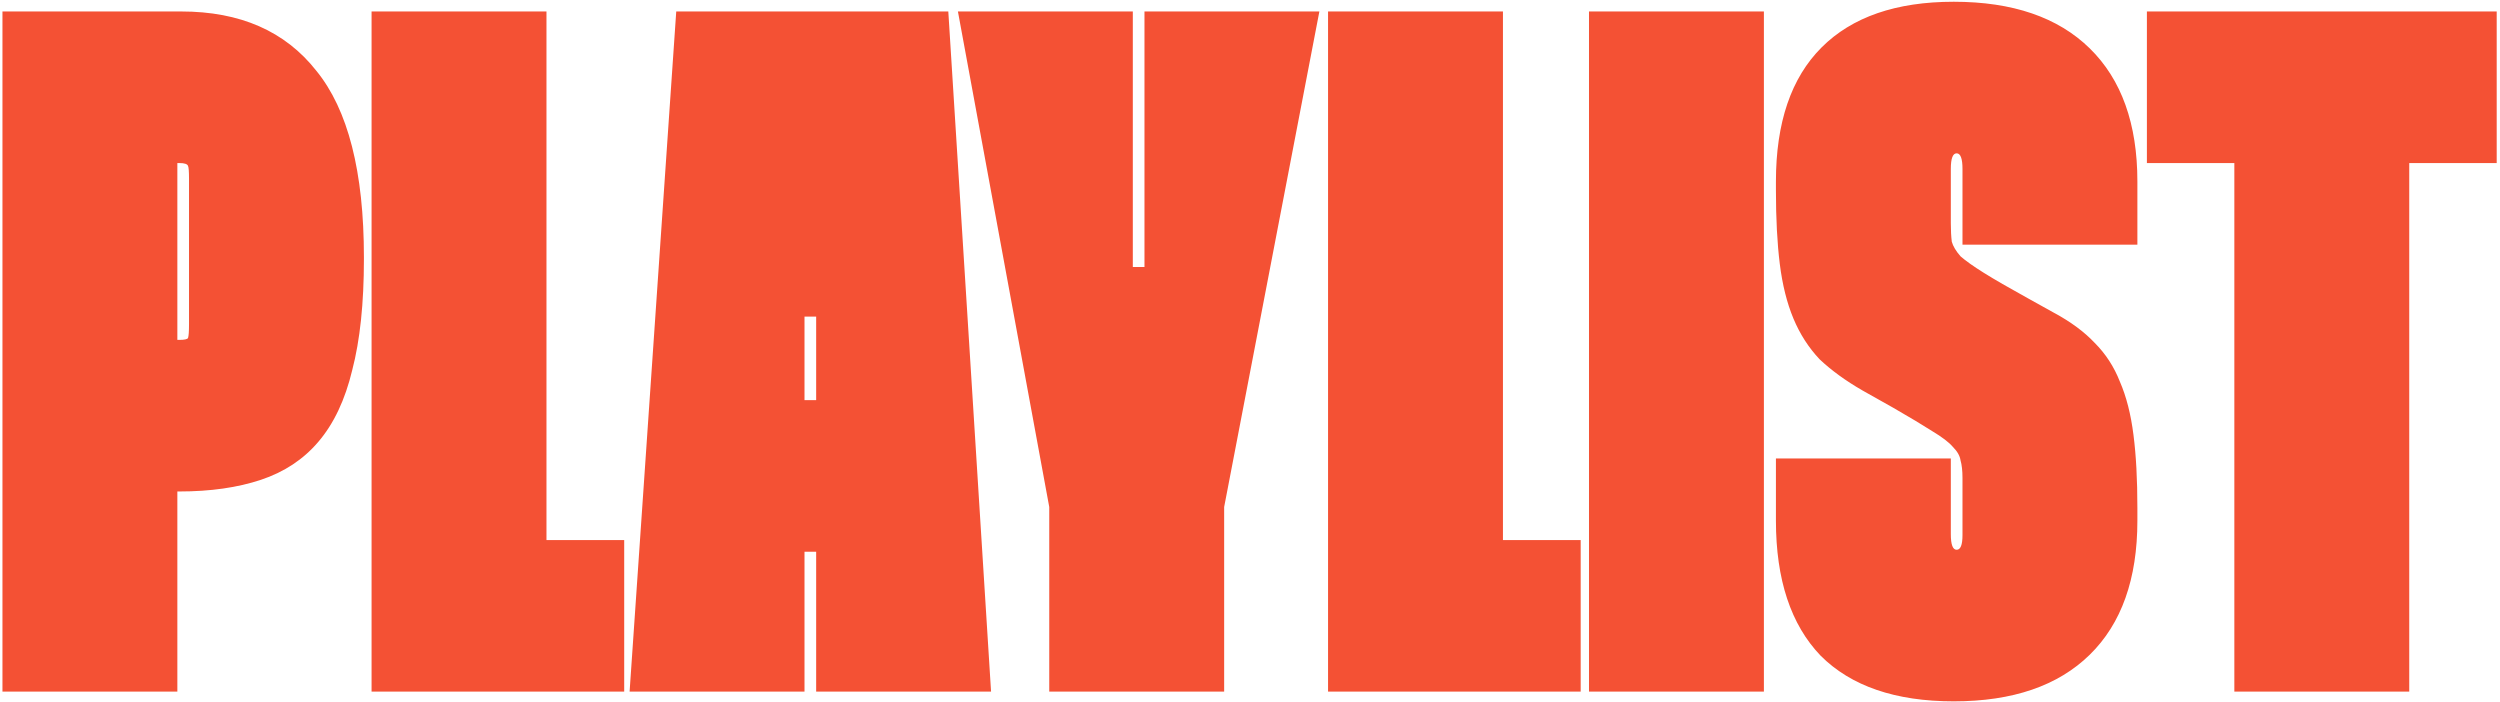 <?xml version="1.0" encoding="UTF-8"?> <svg xmlns="http://www.w3.org/2000/svg" width="741" height="208" viewBox="0 0 741 208" fill="none"> <path d="M53.72 3.4C71.192 3.4 84.536 9.256 93.752 20.968C103.16 32.488 107.864 50.92 107.864 76.264V76.84C107.864 89.896 106.712 100.84 104.408 109.672C102.296 118.504 98.936 125.608 94.328 130.984C89.912 136.168 84.248 139.912 77.336 142.216C70.424 144.52 62.36 145.672 53.144 145.672H52.568V205H0.728V3.4H53.72ZM52.568 100.744H53.144C54.68 100.744 55.544 100.552 55.736 100.168C55.928 99.592 56.024 98.248 56.024 96.136V52.936C56.024 50.824 55.928 49.576 55.736 49.192C55.544 48.616 54.68 48.328 53.144 48.328H52.568V100.744ZM161.974 3.4V160.072H185.014V205H110.134V3.4H161.974ZM281.078 3.4L293.75 205H241.91V163.528H238.454V205H186.614L200.438 3.4H281.078ZM241.91 118.6V93.832H238.454V118.6H241.91ZM335.767 3.4V79.144H339.223V3.4H391.063L362.839 150.28V205H310.999V150.28L283.927 3.4H335.767ZM445.474 3.4V160.072H468.514V205H393.634V3.4H445.474ZM522.818 3.4V205H470.978V3.4H522.818ZM581.68 72.52V50.056C581.68 46.984 581.104 45.448 579.952 45.448C578.8 45.448 578.224 46.984 578.224 50.056V66.184C578.224 68.296 578.32 70.12 578.512 71.656C578.896 73 579.76 74.44 581.104 75.976C582.64 77.32 584.944 78.952 588.016 80.872C591.088 82.792 595.408 85.288 600.976 88.36L608.752 92.68C613.744 95.368 617.776 98.344 620.848 101.608C624.112 104.872 626.608 108.712 628.336 113.128C630.256 117.544 631.6 122.824 632.368 128.968C633.136 134.92 633.52 142.12 633.52 150.568V154.312C633.52 171.592 628.816 184.84 619.408 194.056C610 203.272 596.56 207.88 579.088 207.88C561.808 207.88 548.656 203.368 539.632 194.344C530.8 185.128 526.384 171.784 526.384 154.312V135.88H578.224V158.344C578.224 161.416 578.8 162.952 579.952 162.952C581.104 162.952 581.68 161.512 581.68 158.632V141.64C581.68 139.528 581.488 137.8 581.104 136.456C580.912 135.112 580.144 133.768 578.8 132.424C577.648 131.08 575.632 129.544 572.752 127.816C570.064 126.088 566.224 123.784 561.232 120.904L552.016 115.72C547.024 112.84 542.8 109.768 539.344 106.504C536.08 103.048 533.488 99.016 531.568 94.408C529.648 89.8 528.304 84.424 527.536 78.28C526.768 72.136 526.384 64.84 526.384 56.392V53.8C526.384 36.328 530.896 23.08 539.92 14.056C548.944 5.032 562 0.52 579.088 0.52C596.56 0.52 610 5.128 619.408 14.344C628.816 23.56 633.52 36.712 633.52 53.8V72.52H581.68ZM740.02 48.328H714.1V205H662.26V48.328H636.34V3.4H740.02V48.328Z" fill="#F45134"></path> </svg> 